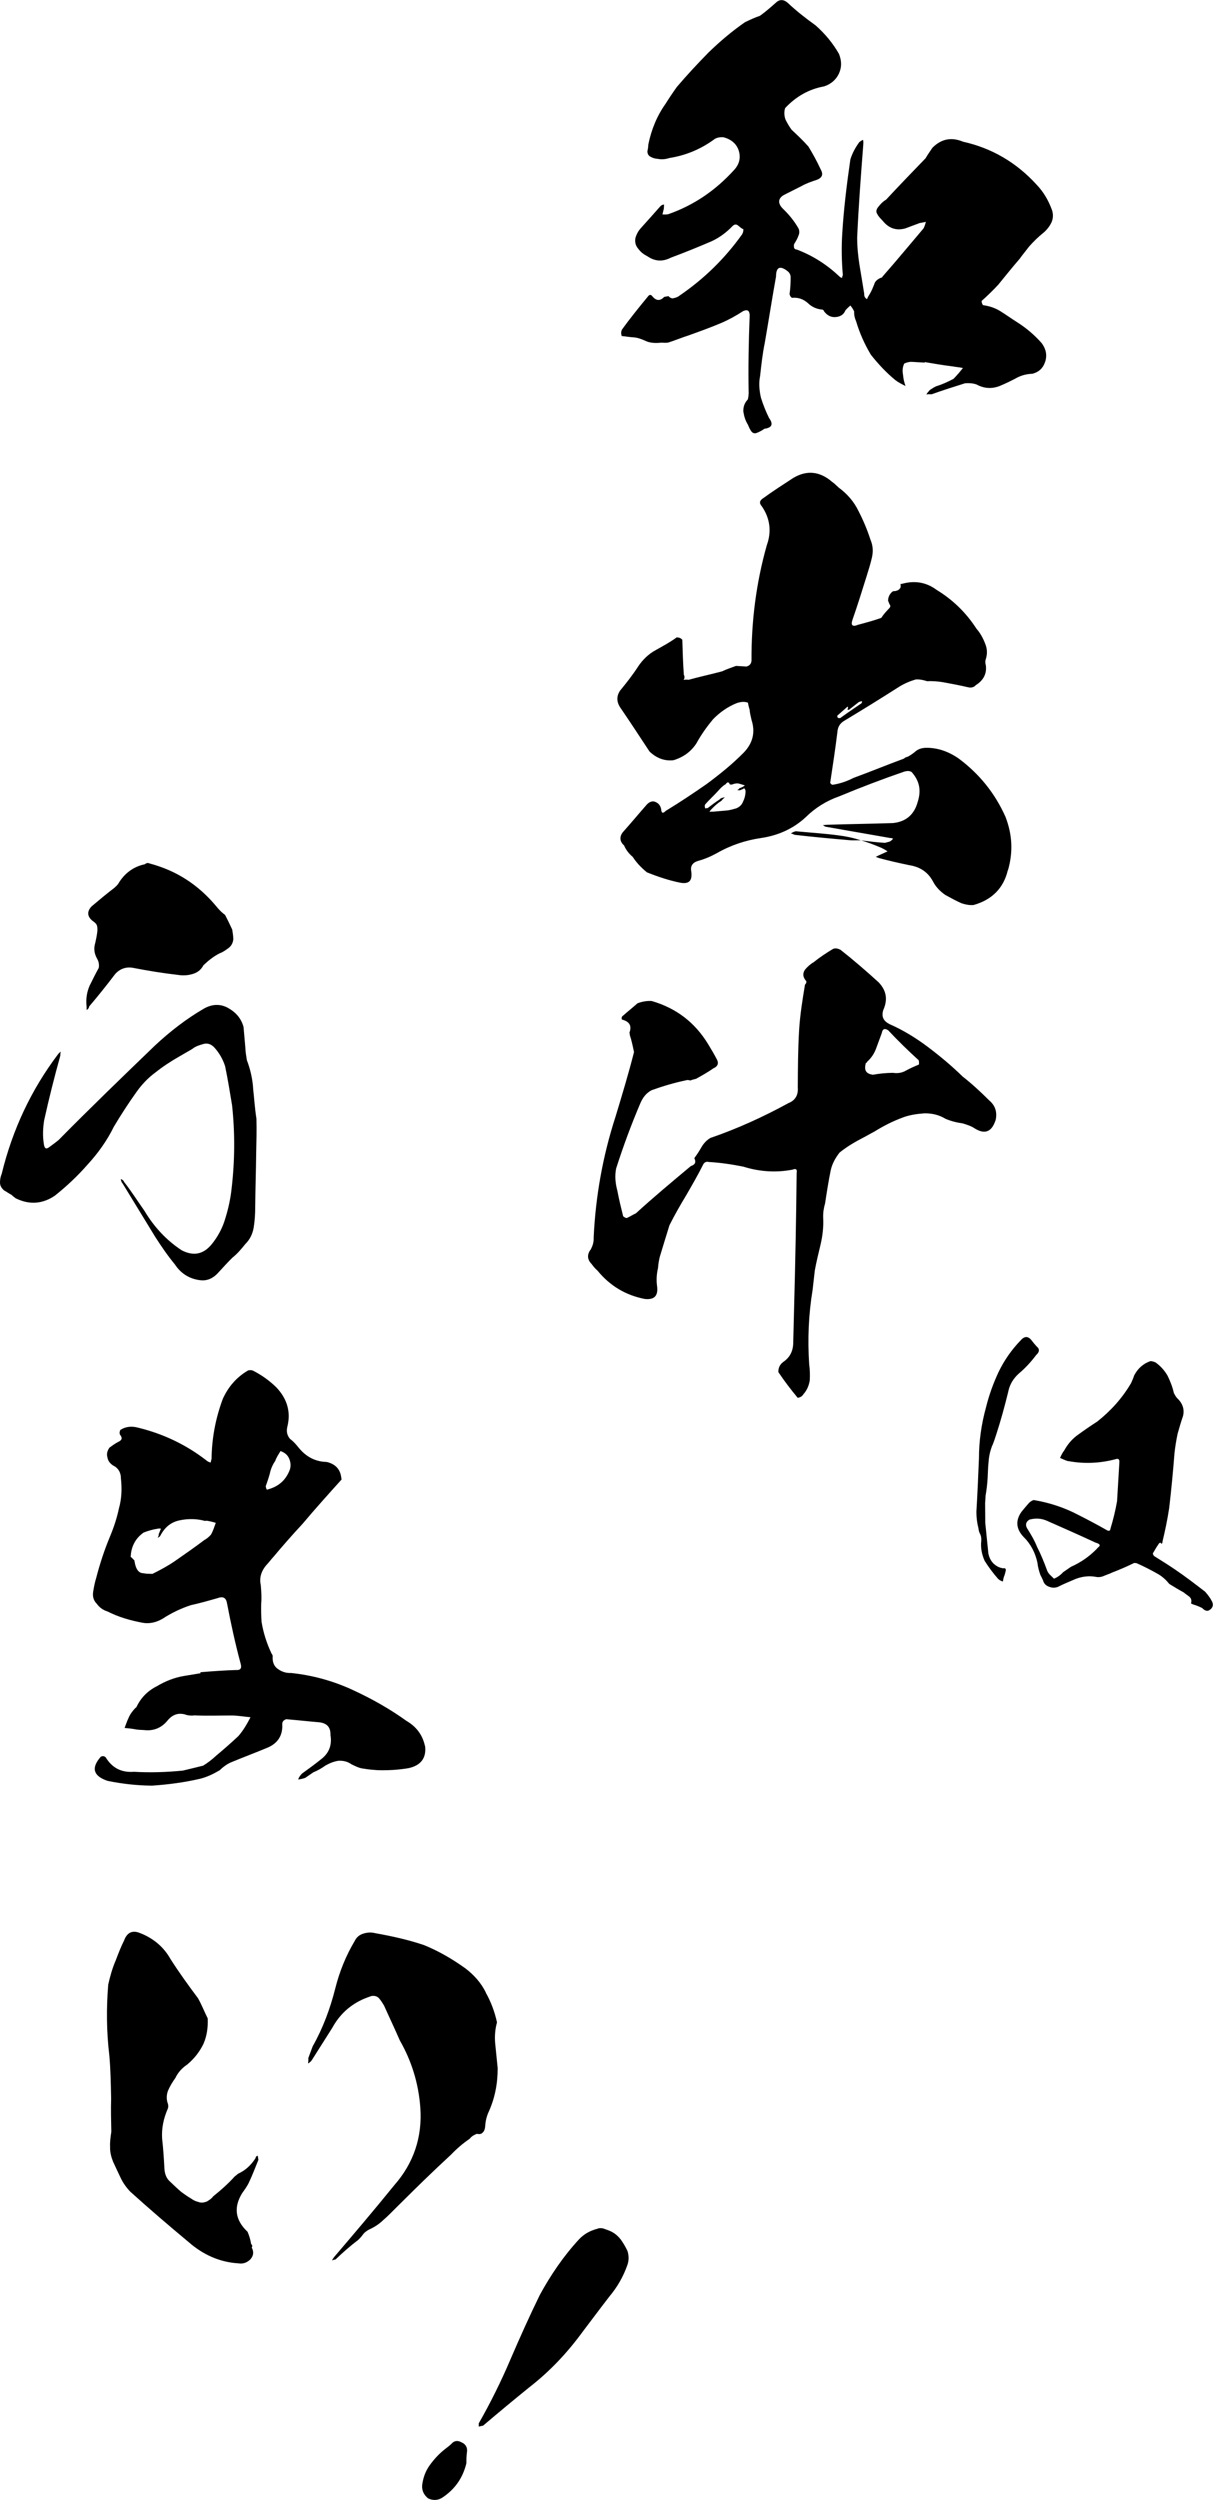 <?xml version="1.0" encoding="UTF-8"?>
<svg id="_レイヤー_2" data-name="レイヤー 2" xmlns="http://www.w3.org/2000/svg" viewBox="0 0 245.92 506.77">
  <defs>
    <style>
      .cls-1 {
        fill: #000;
        stroke-width: 0px;
      }
    </style>
  </defs>
  <g id="_レイヤー_1-2" data-name="レイヤー 1">
    <g>
      <path class="cls-1" d="M201.16,293.03c-.4,1.05-.67,2.18-.73,3.25-.13,1.13-.14,2.27-.2,3.34-.07,1.2-.21,2.4-.41,3.53l-.1,1.6.03,3.96c.21,2.03.42,4.12.63,6.21.16.75.45,1.44,1.02,2.01.51.5,1.16.88,1.95.99.54-.1.66.17.5.7-.09.4-.18.73-.33,1.05-.09.33-.17.66-.19.93-.33-.09-.66-.24-.97-.53-1.01-1.13-1.94-2.4-2.73-3.65-.59-1.31-.85-2.67-.69-4.07.03-.47-.01-.87-.19-1.29-.24-.42-.35-.83-.39-1.3-.27-1.02-.41-2.11-.41-3.31.22-3.61.37-7.23.52-10.84,0-3.42.48-6.88,1.43-10.32.62-2.51,1.5-4.94,2.58-7.23,1.15-2.35,2.62-4.47,4.48-6.38.79-.89,1.53-.85,2.27.14.25.35.56.7.94,1.13.64.51.6,1.11-.1,1.74-1.02,1.35-2.17,2.62-3.51,3.75-1.13,1.01-1.88,2.24-2.17,3.76-.71,2.91-1.49,5.75-2.39,8.52-.25.79-.49,1.51-.81,2.3ZM245.41,326.23c-.28.25-.56.37-.89.28-.26-.08-.52-.23-.77-.52-.59-.3-1.17-.54-1.77-.71-.2-.08-.39-.16-.52-.23.17-.59.06-1-.32-1.36-.45-.36-.84-.59-1.16-.88-.98-.53-1.95-1.12-2.92-1.72-.63-.78-1.32-1.42-2.17-1.94-1.43-.82-2.92-1.59-4.49-2.28-.13,0-.33-.02-.47-.03-1.45.72-2.97,1.37-4.48,1.95-.48.24-1.03.41-1.58.64-.48.24-1.09.34-1.63.24-1.39-.28-2.75-.1-4.05.36-1.24.53-2.55,1.06-3.72,1.66-.62.23-1.22.2-1.81-.04-.66-.24-1.03-.67-1.2-1.28-.18-.41-.36-.76-.54-1.11-.29-.82-.51-1.64-.59-2.45-.42-1.97-1.32-3.77-2.77-5.2-1.58-1.64-1.74-3.39-.43-5.19.51-.64,1.01-1.21,1.52-1.79.28-.25.56-.44.91-.55,3.19.53,6.22,1.52,9.08,3.03,1.95.99,3.84,1.98,5.79,3.1.39.22.66.11.69-.29.58-1.91,1.03-3.76,1.35-5.62l.47-7.89c.04-.6-.22-.82-.84-.59-3.14.82-6.3.96-9.49.37h-.13c-.53-.17-1.05-.41-1.57-.64.23-.52.47-1.05.83-1.49.75-1.36,1.69-2.45,2.95-3.31,1.19-.87,2.45-1.73,3.78-2.59,2.75-2.18,5.05-4.73,6.84-7.78.23-.52.47-1.05.63-1.57.76-1.43,1.89-2.44,3.33-2.89.34.02.6.1.99.26,1.03.73,1.85,1.66,2.45,2.7.54,1.11,1.01,2.28,1.27,3.5.18.35.36.69.67,1.05,1.08,1,1.54,2.24,1.19,3.63-.41,1.18-.75,2.37-1.09,3.56-.28,1.33-.5,2.66-.64,3.99-.29,3.74-.65,7.48-1.07,11.08-.34,2.26-.81,4.52-1.35,6.77,0,.13-.02.27-.09.4-.14.13-.21.05-.33-.15-.2.05-.35.18-.43.38-.44.58-.75,1.23-1.12,1.81.05.2.11.41.3.56,1.42.89,2.85,1.78,4.26,2.74,2.06,1.4,4.05,2.93,6.04,4.46.5.57,1,1.2,1.36,1.9.36.69.26,1.22-.31,1.73ZM222.81,313.53c.21-.19.16-.39-.03-.54-.13-.07-.39-.22-.59-.24-3.33-1.54-6.66-3.02-10-4.49-1.11-.47-2.25-.54-3.48-.21-.7.43-.87,1.02-.51,1.71.8,1.26,1.53,2.51,2.05,3.81.78,1.52,1.42,3.11,2,4.69.11.34.3.62.55.91l.89.86c.69-.29,1.32-.73,1.82-1.3.56-.37,1.05-.74,1.61-1.11,2-.89,3.68-2.06,5.18-3.58.15-.19.29-.32.5-.51Z"/>
      <path class="cls-1" d="M94.67,497.1c-.11.81-.12,1.55-.11,2.22-.7,2.91-2.22,5.13-4.62,6.81-1.01.76-2.11.83-3.16.33-.83-.7-1.29-1.56-1.19-2.7.2-1.53.68-2.84,1.55-4.04.87-1.21,1.88-2.3,3.01-3.19.41-.32.92-.7,1.34-1.09.58-.69,1.27-.78,2.08-.34.83.36,1.25,1.05,1.1,2.01ZM125.8,453.91c.56.8,1.04,1.58,1.42,2.42.28.9.31,1.82,0,2.75-.82,2.39-2.09,4.58-3.72,6.52-1.8,2.32-3.52,4.65-5.35,7.05-3.1,4.26-6.67,8.06-10.86,11.31-3.1,2.51-6.21,5.09-9.35,7.76-.35.08-.61.1-.88.21v-.67c2.42-4.25,4.52-8.49,6.42-12.95,1.88-4.38,3.84-8.74,5.95-13.07,2.21-4.05,4.79-7.85,7.93-11.26,1.01-1.09,2.26-1.79,3.77-2.18.37-.16.78-.15,1.26-.03.38.17.85.29,1.22.46.91.38,1.6.96,2.18,1.69Z"/>
      <g>
        <path class="cls-1" d="M211.9,73.28c-.4,1.35-1.29,2.14-2.58,2.49-1.27.03-2.45.38-3.44.96-1.09.57-2.07,1.04-3.16,1.5-1.62.64-3.21.55-4.74-.29-.72-.25-1.46-.3-2.31-.25-2.26.71-4.53,1.42-6.79,2.24-.32-.02-.74-.04-1.06.04.12-.31.46-.61.69-.91.44-.29.88-.58,1.32-.77,1.18-.35,2.38-.91,3.47-1.48.79-.8,1.36-1.5,1.93-2.21-.73-.15-1.36-.19-2.2-.34-1.78-.21-3.67-.54-5.55-.86v.11c-.95-.06-1.8-.11-2.54-.15-.63-.04-1.17.14-1.61.33-.36.72-.4,1.46-.25,2.31.06.74.23,1.49.5,2.25-.72-.36-1.44-.72-2.04-1.18-1.81-1.48-3.5-3.28-4.98-5.16-1.25-2.08-2.28-4.37-2.98-6.74-.28-.65-.45-1.29-.41-2.03-.19-.43-.48-.87-.77-1.21-.34.3-.67.59-1.01,1-.37.93-1.14,1.31-2.09,1.35-.95.05-1.67-.42-2.25-1.19,0-.11-.09-.22-.3-.33-1.16-.07-2.19-.55-2.99-1.34-.91-.79-1.94-1.17-3.21-1.04-.3-.23-.4-.45-.48-.77.17-1.15.24-2.31.22-3.58-.07-.53-.37-.87-.67-1.1-1.52-1.15-2.28-.77-2.29,1.13-.79,4.39-1.49,8.9-2.29,13.5-.45,2.19-.69,4.4-.93,6.61-.3,1.46-.18,2.95.16,4.45.44,1.4.99,2.81,1.65,4.12.88,1.22.62,1.94-.87,2.17-.11,0-.22.09-.33.19-.33.19-.77.48-1.31.66-.43.18-.85.05-1.14-.39-.29-.44-.48-.88-.66-1.31-.48-.77-.75-1.63-.9-2.59-.05-.95.21-1.78.89-2.48.13-.42.16-.84.18-1.26-.1-5.29,0-10.57.21-15.85-.05-.95-.46-1.19-1.32-.82-1.32.87-2.85,1.73-4.37,2.38-2.17.93-4.44,1.74-6.71,2.56-1.4.44-2.7,1-4.1,1.44-.43.08-.95.05-1.38.02-1.28.14-2.44.07-3.36-.41-.83-.37-1.55-.62-2.39-.67-.84-.05-1.57-.2-2.31-.25-.18-.54-.15-.96.08-1.37,1.62-2.23,3.33-4.35,5.15-6.56.35-.51.67-.59,1.06-.04.79.89,1.54.83,2.32.03l.86-.16c.3.33.71.57,1.14.39.43-.08.86-.27,1.2-.56,4.96-3.4,9.12-7.49,12.59-12.35.24-.41.25-.72.27-1.04-.41-.13-.71-.47-1.02-.7-.4-.34-.72-.36-1.17.04-1.24,1.3-2.68,2.38-4.31,3.12-2.82,1.21-5.53,2.31-8.23,3.31-1.64.85-3.22.76-4.74-.29-.72-.36-1.33-.82-1.82-1.48-.59-.67-.76-1.42-.6-2.26.26-.83.62-1.44,1.07-1.94,1.36-1.5,2.61-2.91,3.85-4.31.23-.3.56-.5.88-.48l-.05.84-.28,1.15c.32.02.74.04,1.16-.04,5.18-1.8,9.59-4.82,13.33-8.93,1.13-1.2,1.42-2.56.98-3.96-.44-1.4-1.55-2.31-3.11-2.72-.63-.04-1.17.04-1.71.32-2.77,2.05-5.81,3.35-9.22,3.89-.86.27-1.61.33-2.34.18-.53-.03-1.05-.17-1.46-.41-.51-.24-.7-.68-.67-1.2.14-.52.17-1.05.19-1.36.6-2.92,1.72-5.71,3.45-8.15.7-1.12,1.52-2.34,2.32-3.46,2.05-2.41,4.2-4.72,6.45-7.01,2.36-2.29,4.7-4.26,7.35-6.11.98-.47,1.96-.94,3.04-1.3,1.1-.78,2.11-1.67,3.12-2.56.79-.8,1.64-.85,2.54-.06,1.8,1.7,3.72,3.18,5.65,4.57,1.91,1.7,3.48,3.59,4.73,5.78.55,1.41.58,2.68-.03,4.01-.6,1.23-1.61,2.12-3.01,2.57-3.1.55-5.73,2.09-7.88,4.39-.25.72-.2,1.57.07,2.33.38.76.76,1.42,1.25,2.08,1.1,1.02,2.3,2.15,3.39,3.38.87,1.43,1.72,2.96,2.47,4.59.57.99.42,1.72-.77,2.17-1.08.36-2.16.72-3.14,1.29l-3.38,1.7c-1.31.66-1.48,1.71-.38,2.83,1.3,1.24,2.38,2.58,3.24,4.11.18.54.15.96-.09,1.47-.13.42-.37.82-.6,1.23-.23.3-.35.61-.27.94-.02.32.18.54.6.57,3.31,1.26,6.16,3.12,8.66,5.49.1.11.3.23.51.24.01-.21.03-.42.14-.52-.25-2.87-.3-5.62-.13-8.36.3-5.06.92-10.09,1.65-15.13.39-1.25.99-2.37,1.8-3.49.22-.2.55-.39.77-.48.09.32.07.64.05.96-.48,6.21-.96,12.52-1.24,18.85,0,1.9.19,3.82.5,5.74.31,1.82.62,3.74.93,5.66-.03.53.16.86.57,1.09.13-.42.36-.72.6-1.13.35-.61.6-1.23.85-1.85.14-.63.7-1.12,1.46-1.39.1,0,.22-.09.22-.2,2.84-3.21,5.57-6.54,8.31-9.76.24-.41.37-.93.5-1.34-.43.08-.86.16-1.28.24-.97.36-1.95.73-2.92,1.09-1.93.52-3.38-.1-4.56-1.54-.4-.45-.8-.79-1.08-1.33-.29-.44-.27-.86.08-1.37.46-.61,1.02-1.21,1.68-1.59,2.6-2.8,5.31-5.6,8.01-8.4.47-.82.93-1.42,1.4-2.14,1.8-1.79,3.83-2.2,6.21-1.21,5.84,1.3,10.85,4.25,14.91,8.72,1.39,1.46,2.35,3.1,3.08,5.05.27.76.33,1.61-.05,2.53-.37.82-.94,1.53-1.61,2.12-1.11.88-2.01,1.78-2.92,2.79-.69.91-1.37,1.71-1.95,2.53-1.48,1.71-2.85,3.42-4.33,5.24-1.02,1.1-2.14,2.2-3.37,3.29-.02.32.07.53.26.86,1.36.19,2.5.57,3.62,1.28,1.12.7,2.24,1.51,3.36,2.21,1.83,1.17,3.44,2.53,4.93,4.21.88,1.21,1.12,2.39.73,3.74Z"/>
        <path class="cls-1" d="M204.33,176.38c-.85,3.65-3.22,6.04-6.98,7.09-.85.05-1.58-.09-2.41-.36-1.13-.49-2.16-1.08-3.28-1.68-1.02-.7-1.91-1.6-2.48-2.69-1.04-1.97-2.67-3.02-4.87-3.36-2.09-.44-4.07-.88-6.05-1.42l-.72-.25c.22-.09.33-.19.55-.28.65-.28,1.2-.56,1.85-.84-.51-.35-1.12-.7-1.84-.96-1.13-.49-2.27-.88-3.52-1.27,1.57.2,3.25.41,4.83.5.32-.09.64-.17.97-.26.33-.19.55-.39.67-.59-.2-.12-.42-.13-.63-.14l-12.87-2.25c-.21-.01-.42-.13-.72-.36.32.02.53-.07.75-.06,4.55-.15,9-.2,13.45-.35,2.66-.26,4.33-1.75,5.01-4.25.78-2.39.37-4.31-1.22-6.1-.41-.24-.83-.26-1.47-.09-4.43,1.53-8.76,3.17-13.2,5.02-2.59.9-4.9,2.35-6.81,4.24-2.46,2.28-5.51,3.69-9.03,4.21-3.09.45-6.11,1.43-8.96,3.06-1.2.67-2.5,1.22-3.79,1.57-1.18.35-1.65,1.06-1.4,2.24.21,1.81-.47,2.51-2.25,2.19-2.3-.46-4.58-1.23-6.75-2.1-1.11-.91-2.1-1.92-2.88-3.13-.81-.68-1.39-1.46-1.76-2.33-.9-.79-.95-1.75-.26-2.66,1.7-1.91,3.29-3.82,4.88-5.63.56-.6,1.21-.77,1.72-.53.62.25,1.02.7,1.18,1.45.05.85.36.97.93.37,2.85-1.73,5.61-3.58,8.26-5.42,2.65-1.96,5.21-4.02,7.58-6.42,1.81-1.9,2.36-4.09,1.56-6.57-.17-.75-.34-1.39-.4-2.14-.18-.54-.26-.97-.34-1.39-.73-.25-1.36-.19-2.23.08-1.84.73-3.5,1.9-4.85,3.3-1.25,1.51-2.41,3.13-3.36,4.87-1.05,1.63-2.6,2.8-4.65,3.42-1.81.21-3.46-.42-4.86-1.77-2.03-3.08-3.97-6.05-6.01-9.03-.67-1.1-.71-2.26.1-3.38,1.25-1.51,2.51-3.13,3.56-4.75.93-1.42,2.17-2.62,3.59-3.38,1.53-.86,2.95-1.62,4.28-2.6.53.03.84.16,1.13.49.07,2.33.14,4.77.31,7.1.19.33.17.75-.06,1.05.32-.09.64-.07,1.06-.04,2.15-.61,4.51-1.1,6.76-1.71.98-.47,1.84-.73,2.82-1.1l2.11.13c.65-.17.99-.58,1.03-1.21-.05-7.93.95-15.8,3.1-23.39,1.01-2.79.65-5.46-1.01-7.88-.59-.67-.46-1.19.31-1.67,1.88-1.37,3.97-2.72,6.06-4.08,2.74-1.63,5.37-1.37,7.88.79.51.35.91.79,1.31,1.14,1.72,1.27,3.11,2.83,4.05,4.79.95,1.85,1.78,3.81,2.4,5.75.56,1.3.59,2.47.3,3.72-.29,1.25-.68,2.5-1.07,3.74-.91,2.91-1.84,5.92-2.86,8.82-.39,1.14.02,1.48,1.1,1.02,1.61-.43,3.22-.86,4.74-1.41.46-.71.92-1.21,1.48-1.81.33-.3.46-.61.26-.83-.19-.33-.28-.65-.37-.87.03-.53.17-1.05.62-1.55.23-.3.45-.4.87-.37.32-.09.64-.17.87-.48.22-.2.24-.51.16-.94l.43-.08c2.58-.69,4.88-.24,6.9,1.26,3.26,1.99,5.96,4.59,8.09,7.89.69.78,1.27,1.77,1.73,2.96.46,1.08.5,2.14.12,3.29-.13.42-.05.84.04,1.17.21,1.7-.5,3.04-2.04,4-.34.4-.88.58-1.51.44-1.77-.42-3.55-.74-5.22-1.05-1.05-.17-2.21-.24-3.16-.19-.72-.25-1.56-.41-2.3-.35-1.18.35-2.27.81-3.37,1.49-3.63,2.32-7.36,4.63-11.2,6.94-.77.48-1.23,1.2-1.3,2.25-.41,3.36-.94,6.82-1.46,10.27.19.33.4.45.72.36,1.39-.23,2.68-.68,3.99-1.35,3.46-1.27,6.82-2.66,10.28-3.93.12-.2.44-.29.76-.38.66-.38,1.1-.67,1.66-1.17.55-.39,1.09-.57,1.84-.63,2.44-.06,4.71.71,6.85,2.21,4.15,3.1,7.3,7,9.44,11.78,1.37,3.57,1.58,7.07.51,10.82ZM151.07,160.06c-.09-.22-.19-.33-.42-.13-.22.09-.43.19-.65.28l-.53-.03c.11-.1.33-.19.45-.4.32-.09.76-.27,1.09-.57-.42-.13-.83-.26-1.35-.4-.42-.03-.85.05-1.28.24l-.42-.03c-.18-.54-.5-.56-.84-.05-.66.38-1.11.88-1.56,1.39-.91,1-1.8,1.8-2.59,2.7-.12.2-.14.52.05.85.11-.1.22-.09.43-.08.89-.69,1.66-1.27,2.43-1.76.23-.3.66-.38,1.08-.46-.22.2-.45.4-.67.7-.77.48-1.44,1.08-2,1.68-.22.2-.34.4-.46.61.32-.09.53-.07.74-.06l2.87-.25c.64-.07,1.18-.25,1.82-.42.65-.28,1.1-.67,1.35-1.29.36-.72.5-1.34.54-1.98,0-.11.02-.32-.07-.53ZM169.96,169.34c1.57.2,3.04.5,4.59,1.02-.74-.04-1.48.02-2.12-.02-3.78-.33-7.57-.67-11.35-1.11-.2-.12-.51-.24-.73-.25.34-.3.66-.38.98-.47,2.94.28,5.89.46,8.62.83ZM169.82,145.33q-.01.21.09.22l.42.03c1.33-.98,2.76-1.95,4.19-2.92.22-.09.23-.3.24-.51-.21-.01-.43.08-.65.17l-2,1.57-.32-.02c.12-.2.12-.31.14-.52l-.1-.11c-.67.59-1.34,1.19-2.01,1.78-.11.1-.12.21-.02.32Z"/>
        <path class="cls-1" d="M201.8,227.19c-.77,2.28-2.18,2.83-4.22,1.54-.71-.47-1.54-.73-2.37-.99-1.26-.18-2.4-.46-3.54-.95-1.33-.82-2.79-1.12-4.27-1.1-1.59.12-3.09.34-4.49.89-1.95.73-3.8,1.67-5.67,2.83-.76.38-1.53.86-2.29,1.24-1.64.85-3.28,1.81-4.73,2.99-.8,1.01-1.51,2.24-1.8,3.59-.45,2.19-.79,4.39-1.14,6.7-.27.94-.43,1.88-.39,2.94.1,1.8-.12,3.69-.54,5.47-.42,1.77-.84,3.44-1.16,5.22l-.44,3.89c-.83,5.03-1.03,10.09-.7,15.08.15,1.07.18,2.23.12,3.29-.17,1.05-.54,1.98-1.34,2.88-.24.41-.67.59-1.1.67-1.38-1.67-2.66-3.33-3.92-5.21-.05-.85.31-1.57.97-2.06,1.43-.97,2.04-2.31,2.04-4,.24-9.29.48-18.47.61-27.77.03-2.22.05-4.33.08-6.55.15-.73-.15-.96-.8-.68-3.32.65-6.69.44-10.01-.6-2.3-.46-4.6-.81-7.03-.95-.42-.13-.85.05-1.08.46-1.08,2.16-2.26,4.2-3.44,6.24-1.17,1.94-2.35,3.98-3.43,6.14-.65,2.08-1.31,4.26-1.97,6.44-.14.63-.29,1.36-.34,2.2-.29,1.25-.36,2.41-.21,3.58.3,2.03-.49,2.93-2.49,2.71-3.87-.76-7.03-2.64-9.59-5.76-.4-.34-.8-.79-1.19-1.34-.9-.9-.94-1.96-.14-2.97.36-.72.62-1.44.57-2.4.39-8.33,1.84-16.49,4.43-24.48,1.32-4.36,2.64-8.72,3.75-13.1-.25-1.18-.49-2.36-.85-3.43.01-.21-.08-.43-.07-.53.5-1.34.03-2.22-1.53-2.63-.09-.22-.08-.43.04-.63,1.12-.99,2.12-1.78,3.12-2.67.97-.36,1.93-.52,2.88-.46,4.99,1.46,8.73,4.33,11.42,8.72.67,1.1,1.25,2.08,1.82,3.18.38.76.13,1.38-.74,1.75-1.1.78-2.31,1.45-3.51,2.12-.32.09-.75.17-1.18.35-.31-.12-.63-.14-.84-.05-2.36.49-4.73,1.2-6.99,2.01-1.09.57-1.78,1.48-2.27,2.61-1.85,4.33-3.49,8.78-4.92,13.24-.3,1.46-.18,2.95.25,4.56.32,1.71.74,3.43,1.17,5.15.3.23.51.35.72.36.65-.28,1.2-.67,1.85-.95,3.58-3.27,7.37-6.43,11.15-9.59.86-.27,1.1-.78.73-1.54v-.11c.47-.61.93-1.32,1.4-2.14s1.04-1.42,1.81-1.9c5.51-1.89,10.83-4.32,15.86-7.08,1.41-.55,2-1.68,1.88-3.16.02-3.91.04-7.72.27-11.61.19-3.16.69-6.2,1.19-9.23.22-.2.35-.51.25-.73-.69-.78-.75-1.52-.29-2.24.46-.61,1.13-1.2,1.79-1.58,1.22-.98,2.54-1.86,3.97-2.72.54-.18.95-.05,1.47.19,2.62,2.06,5.24,4.33,7.74,6.6,1.59,1.68,1.9,3.5.93,5.66-.4,1.35.08,2.22,1.31,2.83,2.78,1.22,5.43,2.86,7.86,4.7,2.43,1.84,4.74,3.77,6.94,5.92,1.92,1.49,3.72,3.18,5.42,4.87,1.21,1.02,1.65,2.43,1.23,4.09ZM186.26,214.94c-2.11-1.92-4.2-3.95-6.19-6.08-.71-.47-1.15-.28-1.3.56-.38,1.03-.76,2.07-1.14,3.1-.38,1.03-.96,1.95-1.86,2.74,0,.11-.01.21-.22.2-.41,1.46-.03,2.22,1.44,2.41,1.28-.24,2.67-.37,4.04-.39.94.16,1.9,0,2.67-.47.87-.48,1.74-.85,2.61-1.22.01-.21.03-.53-.05-.85Z"/>
      </g>
      <g>
        <path class="cls-1" d="M50.04,214.89c.74,1.91,1.19,3.98,1.29,5.89.22,2,.34,4.01.66,5.99.06,2.34,0,4.6-.05,6.85-.04,3.64-.17,7.41-.2,11.16,0,1.28-.09,2.69-.3,4.01-.21,1.32-.77,2.48-1.69,3.38-.8.99-1.6,1.97-2.64,2.79-.92.9-1.83,1.91-2.64,2.79-1.17,1.37-2.45,2.01-4.1,1.74-2.08-.3-3.76-1.41-4.9-3.15-1.47-1.79-2.73-3.62-4.03-5.65-2.2-3.6-4.39-7.19-6.59-10.79-.26-.28-.31-.59-.36-.9.35.16.59.33.62.54,1.49,1.89,2.78,3.93,4.19,5.94,1.92,3.21,4.4,5.91,7.51,7.96,2.34,1.22,4.32.89,6.02-1.1,1.34-1.61,2.32-3.48,2.86-5.39.63-2.03,1.05-4.02,1.26-5.98.67-5.67.7-11.35.1-16.92-.45-2.71-.87-5.31-1.41-7.9-.45-1.42-1.19-2.69-2.11-3.72-.66-.75-1.46-1.04-2.27-.8-.92.26-1.63.48-2.29,1.02l-2.83,1.64c-1.56.9-3.11,1.9-4.62,3.11-1.53,1.11-2.8,2.49-3.84,3.95-1.65,2.3-3.19,4.7-4.61,7.07-1.36,2.79-3.19,5.34-5.27,7.61-2.07,2.37-4.29,4.45-6.66,6.34-2.5,1.7-5.14,1.92-7.93.56-.24-.17-.61-.44-.87-.71-.47-.24-.95-.59-1.54-.92C.29,240.84,0,240.35,0,239.71c0-.64.12-1.2.35-1.77,2.17-8.91,5.97-17.03,11.42-24.23.17-.24.37-.38.56-.52-.07.23-.12.56-.09.76-1.21,4.37-2.31,8.72-3.29,13.16-.26,1.65-.32,3.26-.04,4.93.14.83.48.99,1.14.45.57-.42,1.15-.83,1.81-1.37,6.42-6.51,12.97-12.83,19.53-19.15,3.06-2.86,6.38-5.44,9.99-7.53,1.67-.92,3.26-.96,4.79-.15,1.65.91,2.7,2.12,3.2,3.86.14,1.48.25,2.85.37,4.22.03.85.17,1.68.31,2.52ZM47.08,188.43c.1.62.22,1.35.22,2-.09.76-.42,1.35-.99,1.77-.57.42-1.15.83-1.75,1.04-1.29.64-2.42,1.57-3.34,2.47-.49.94-1.25,1.49-2.28,1.77-.92.26-1.88.31-2.86.15-3.05-.35-6.02-.83-9-1.41-1.44-.3-2.76.13-3.75,1.26-1.67,2.2-3.44,4.42-5.24,6.53-.05.33-.23.57-.52.73-.03-.21.02-.54-.03-.85-.14-1.48.08-2.79.62-4.06.64-1.28,1.2-2.44,1.86-3.62.11-.66,0-1.28-.29-1.77-.61-1.08-.78-2.12-.43-3.25.12-.56.25-1.11.35-1.77.11-.66.14-1.09.05-1.61-.09-.52-.45-.78-.93-1.13-1.11-.89-1.18-1.95-.17-2.97,1.41-1.19,3.01-2.53,4.62-3.76.28-.26.56-.52.73-.76,1.25-2.13,3.06-3.5,5.44-4,.28-.26.59-.31.94-.15,5.48,1.45,9.92,4.36,13.52,8.69.54.66,1.06,1.22,1.78,1.74.47.89.95,1.88,1.45,2.97Z"/>
        <path class="cls-1" d="M86.18,353.93c.31,2.52-.94,4.01-3.43,4.52-2.08.34-4.1.46-6.25.39-.87-.07-1.84-.13-2.72-.3-.87-.07-1.68-.47-2.5-.87-.85-.61-1.73-.78-2.69-.73-.94.15-1.84.52-2.62.97-.76.55-1.55,1-2.45,1.37l-1.63,1.12c-.5.19-1.02.28-1.44.34.14-.45.4-.81.77-1.2,1.34-.97,2.68-1.94,4-3.01,1.51-1.21,2.11-2.81,1.78-4.79.05-1.61-.72-2.45-2.35-2.61-2.17-.18-4.46-.44-6.63-.62-.5.19-.78.45-.8.99.15,2.22-.86,3.88-2.96,4.77-2.5,1.05-5.12,2.02-7.62,3.07-.69.33-1.46.88-2.1,1.52-1.27.74-2.55,1.38-3.99,1.73-3.19.74-6.44,1.17-9.72,1.39-3.11-.02-6.16-.38-9.04-.97-2.95-1.01-3.33-2.66-1.34-4.91.4-.17.73-.12.99.16,1.31,2.14,3.19,3.11,5.72,2.91,3.35.2,6.65.08,9.91-.24,1.44-.34,2.78-.67,4.11-1,.97-.59,1.82-1.26,2.66-2.04,1.6-1.33,3.09-2.65,4.48-3.95.99-1.13,1.74-2.43,2.47-3.83-1.3-.11-2.52-.33-3.7-.35-2.57,0-5.12.09-7.7-.02-.42.07-.95.05-1.51-.07-1.59-.59-2.91-.16-3.98,1.19-1.25,1.49-2.87,2.08-4.72,1.85-.54-.02-.97-.05-1.41-.09-.88-.17-1.65-.26-2.51-.33.37-1.02.73-2.05,1.24-2.88.35-.49.7-.97,1.17-1.37.87-1.85,2.24-3.26,4.12-4.21,1.75-1.04,3.56-1.76,5.54-2.09l3.33-.55-.03-.21c2.43-.19,4.86-.37,7.2-.44.87.07,1.23-.31.97-1.23-1.1-4.1-1.98-8.13-2.77-12.27-.19-1.15-.78-1.48-1.89-1.08-1.74.5-3.58,1.02-5.44,1.43-2.03.66-4.01,1.62-5.75,2.76-1.27.74-2.71,1.09-4.15.79-2.43-.46-4.79-1.14-7.01-2.27-.9-.28-1.63-.8-2.18-1.57-.64-.64-.88-1.46-.72-2.45.16-.99.33-1.87.61-2.77.72-2.79,1.64-5.62,2.79-8.38.77-1.84,1.41-3.76,1.83-5.76.54-1.91.63-3.96.39-6.05.02-1.18-.57-2.15-1.61-2.62-.61-.44-1-.9-1.12-1.63-.22-.71-.01-1.39.42-1.99.57-.42,1.15-.83,1.74-1.14.8-.35.94-.8.4-1.46-.16-.3-.1-.62.05-.97,1.06-.71,2.33-.81,3.56-.48,5.24,1.28,9.88,3.51,14.06,6.78.24.17.47.24.69.31.07-.23.12-.55.19-.78.06-4.18.8-8.15,2.28-12.14,1.1-2.43,2.8-4.42,5.15-5.77.31-.05.62-.1.97.05,1.75.89,3.33,2.02,4.73,3.39,2.2,2.31,2.96,4.97,2.26,7.87-.26,1.01-.12,1.84.53,2.59.73.52,1.26,1.18,1.8,1.84,1.47,1.79,3.34,2.77,5.6,2.82,1.67.37,2.69,1.38,2.94,2.94l.1.62c-2.71,3.01-5.43,6.03-7.93,9.01-2,2.15-3.98,4.4-5.95,6.75-.37.38-.71.87-1.17,1.37-1.18,1.26-1.69,2.74-1.33,4.28.1,1.27.2,2.53.08,3.73-.02,1.18-.02,2.46.08,3.73.36,2.19,1.03,4.32,2.02,6.41.14.19.28.38.22.71-.04,1.08.33,1.98,1.16,2.48.73.52,1.63.8,2.58.75,4.35.46,8.5,1.6,12.43,3.41,3.94,1.81,7.59,3.88,10.99,6.32,2.01,1.17,3.26,2.89,3.72,5.06ZM43.77,308.71c-.68-.21-1.23-.33-1.89-.44l-.31.05c-1.68-.47-3.5-.49-5.26-.1-1.75.4-2.97,1.45-3.86,3.2-.19.14-.28.26-.49.29.17-.24.24-.47.21-.68.16-.35.3-.8.45-1.14-.23-.07-.43-.04-.75.02-.94.15-1.86.41-2.76.77-.76.55-1.41,1.19-1.9,2.13-.49.94-.66,1.82-.72,2.79.24.17.5.45.76.73.1.62.19,1.15.5,1.74.29.49.67.85,1.32.85.56.12,1.2.12,1.84.13,1.58-.79,3.06-1.57,4.5-2.56,2.02-1.4,4.03-2.8,6.03-4.31.59-.31.96-.69,1.32-1.07.42-.71.7-1.61.99-2.41ZM54.1,301.99c2.36-.6,3.86-1.92,4.67-4.09.21-.68.19-1.42-.15-2.22-.35-.8-.95-1.23-1.75-1.53-.42.71-.85,1.32-1.06,1.99-.44.61-.75,1.3-.96,1.98-.25,1.11-.61,2.13-.98,3.16.03.21.07.42.23.71Z"/>
        <path class="cls-1" d="M51.8,437.5c.05-.33.24-.47.45-.5.03.21.09.52.14.83-.61,1.49-1.2,3.09-1.92,4.59-.31.69-.84,1.42-1.36,2.15-1.78,2.86-1.45,5.48,1.08,7.85.34.8.59,1.61.72,2.45.26.28.29.49.12.73.47.89.38,1.65-.25,2.39-.64.64-1.44.99-2.43.83-3.78-.23-7.13-1.71-10.12-4.32-3.97-3.31-7.95-6.71-11.85-10.24-.78-.83-1.47-1.79-1.97-2.88-.48-.99-.98-2.08-1.49-3.18-.36-.9-.64-1.93-.6-3-.05-.95.09-2.05.25-3.04-.05-2.24-.11-4.58-.04-6.73-.06-2.98-.11-5.87-.36-8.71-.58-4.82-.62-9.63-.23-14.4.37-1.67.84-3.35,1.54-4.96.52-1.37,1.05-2.74,1.69-4.02.59-1.6,1.69-2.1,3.18-1.49,2.74,1.05,4.85,2.84,6.22,5.29,1.73,2.71,3.67,5.39,5.59,7.96.76,1.37,1.31,2.78,1.95,4.06.08,1.8-.16,3.56-.86,5.17-.8,1.63-1.86,2.98-3.27,4.17-1.06.71-1.88,1.59-2.43,2.75-.61.85-1.11,1.68-1.5,2.6-.3.8-.35,1.77.01,2.67.05.31.1.62-.05.97-.85,1.96-1.28,3.95-1.14,6.07.24,2.1.36,4.11.47,6.13.07,1.06.43,1.96,1.17,2.59.76.73,1.52,1.46,2.27,2.09.61.44,1.21.87,1.92,1.29.49.35.95.59,1.51.71.57.23,1.09.14,1.7-.07.49-.29.97-.59,1.32-1.07,1.51-1.21,3.01-2.53,4.36-4.03.19-.14.38-.28.66-.54,1.49-.67,2.61-1.71,3.55-3.15ZM98.48,403.93c1.05,1.86,1.81,3.87,2.28,6.04-.4,1.46-.49,2.86-.37,4.23.17,1.68.34,3.37.51,5.05,0,3.21-.58,6.19-1.93,9.09-.38.92-.56,1.8-.61,2.77-.04.43-.17.88-.45,1.14-.26.36-.68.43-1.23.31-.5.19-1.09.5-1.44.99-1.44.99-2.66,2.04-3.75,3.19-3.81,3.51-7.49,7.12-11.08,10.7-.92.9-1.74,1.78-2.68,2.58-.92.9-1.89,1.49-2.99,1.99-.49.29-.87.57-1.13.93-.35.49-.71.87-.99,1.13-1.62,1.23-3.11,2.54-4.59,3.96-.21.03-.42.07-.71.22.07-.23.24-.47.42-.71,4.04-4.73,8.16-9.58,12.16-14.52,3.97-4.5,5.76-9.83,5.31-15.85-.37-4.86-1.75-9.34-4.15-13.54-1.04-2.4-2.18-4.78-3.2-7.07-.29-.49-.59-.97-.99-1.44-.4-.47-.95-.59-1.58-.49-.61.21-1.11.4-1.51.57-2.8,1.21-4.93,3.17-6.41,5.87l-4.16,6.57c-.17.24-.45.5-.75.66.04-.43.09-.76.04-1.08.3-.8.59-1.59.89-2.39,2.07-3.66,3.55-7.64,4.59-11.77.84-3.35,2.13-6.55,3.89-9.52.4-.81.96-1.33,1.88-1.59.82-.24,1.56-.26,2.34-.06,3.42.61,6.75,1.35,9.92,2.43,2.98,1.22,5.7,2.81,8.37,4.72,1.71,1.32,3.15,2.9,4.12,4.88Z"/>
      </g>
    </g>
  </g>
</svg>